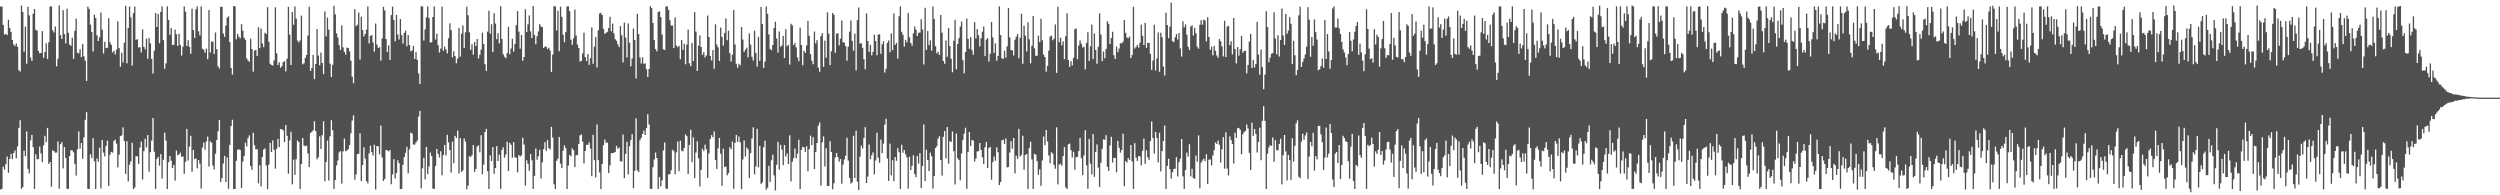 <svg xmlns="http://www.w3.org/2000/svg" width="1920" height="150"><path fill="#4f4f4f" d="M0 4.941h1v140.626H0zM1 5.121h1v139.857H1zM2 19.157h1v108.791H2zM3 26.529h1v103.752H3zM4 25.909h1v100.22H4zM5 26.946h1v93.266H5zM6 15.16h1v117.551H6zM7 21.469h1v100.528H7zM8 24.481h1v93.664H8zM9 30.741h1v91.427H9zM10 34.092h1v83.465H10zM11 35.405h1v80.214H11zM12 33.338h1v88.29H12zM13 35.963h1v76.512H13zM14 53.929h1v44.27H14zM15 54.939h1v37.432H15zM16 4.23h1v140.793H16zM17 9.127h1v134.594H17zM18 39.753h1v75.91H18zM19 20.454h1v99.523H19zM20 48.937h1v52.105H20zM21 5.167h1v124.523H21zM22 11.819h1v121.424H22zM23 44.198h1v63.595H23zM24 46.811h1v56.748H24zM25 10.504h1v102.559H25zM26 6.92h1v138.157H26zM27 22.817h1v95.705H27zM28 23.509h1v98.854H28zM29 39.053h1v83.074H29zM30 40.889h1v71.625H30zM31 40.659h1v77.146H31zM32 23.906h1v100.609H32zM33 44.384h1v67.283H33zM34 40.045h1v64.275H34zM35 33.221h1v76.046H35zM36 45.318h1v52.876H36zM37 32.447h1v93.526H37zM38 4.96h1v119.478H38zM39 4.98h1v138.495H39zM40 23.293h1v92.17H40zM41 24.941h1v91.154H41zM42 20.322h1v96.954H42zM43 50.929h1v66.217H43zM44 45.094h1v63.539H44zM45 4.128h1v140.862H45zM46 27.032h1v83.764H46zM47 29.907h1v79.206H47zM48 7.835h1v121.501H48zM49 26.199h1v86.738H49zM50 33.342h1v88.014H50zM51 6.762h1v138.177H51zM52 25.167h1v119.897H52zM53 34.277h1v85.609H53zM54 35.15h1v80.235H54zM55 28.982h1v86.544H55zM56 45.192h1v71.841H56zM57 23.673h1v102.212H57zM58 14.229h1v120.647H58zM59 40.486h1v74.199H59zM60 40.991h1v59.904H60zM61 37.825h1v76.33H61zM62 43.883h1v65.974H62zM63 33.837h1v88.114H63zM64 43.218h1v62.289H64zM65 46.668h1v45.349H65zM66 62.145h1v24.021H66zM67 5.083h1v139.928H67zM68 6.805h1v138.388H68zM69 18.893h1v99.582H69zM70 24.617h1v96.796H70zM71 39.511h1v66.622H71zM72 11.23h1v112.581H72zM73 13.806h1v131.323H73zM74 27.166h1v94.532H74zM75 31.483h1v92.688H75zM76 28.555h1v84.878H76zM77 9.656h1v135.109H77zM78 22.823h1v84.574H78zM79 41.061h1v76.205H79zM80 32.161h1v87.963H80zM81 36.943h1v75.102H81zM82 36.682h1v71.265H82zM83 13.99h1v128.791H83zM84 32.513h1v86.303H84zM85 34.479h1v82.154H85zM86 40.265h1v76.952H86zM87 39.034h1v69.34H87zM88 41.767h1v65.476H88zM89 38.124h1v72.179H89zM90 16.403h1v112.21H90zM91 36.974h1v81.797H91zM92 51.302h1v53.198H92zM93 40.473h1v63.537H93zM94 47.934h1v49.888H94zM95 32.773h1v75.421H95zM96 4.445h1v129.141H96zM97 48.638h1v59.848H97zM98 21.437h1v117.896H98zM99 5.026h1v121.486H99zM100 13.306h1v110.67H100zM101 50.344h1v59.338H101zM102 10.094h1v135.108H102zM103 5.008h1v138.98H103zM104 30.59h1v89.388H104zM105 30.082h1v89.992H105zM106 36.389h1v89.622H106zM107 36.286h1v77.018H107zM108 40.23h1v68.517H108zM109 22.586h1v115.293H109zM110 35.966h1v80.147H110zM111 37.895h1v68.769H111zM112 29.662h1v83.594H112zM113 45.145h1v58.582H113zM114 29.279h1v102.626H114zM115 33.262h1v83.604H115zM116 45.189h1v62.849H116zM117 56.51h1v34.188H117zM118 38.951h1v77.571H118zM119 9.994h1v135.038H119zM120 20.666h1v101.325H120zM121 10.629h1v109.837H121zM122 33.24h1v93.956H122zM123 9.137h1v109.245H123zM124 4.918h1v132.24H124zM125 30.839h1v91.882H125zM126 52.913h1v48.914H126zM127 48.67h1v59.261H127zM128 4.844h1v140.355H128zM129 15.25h1v109.36H129zM130 26.716h1v93.058H130zM131 21.613h1v101.767H131zM132 34.605h1v94.398H132zM133 34.344h1v92.423H133zM134 22.782h1v115.91H134zM135 26.242h1v89.39H135zM136 35.256h1v83.942H136zM137 25.874h1v92.795H137zM138 34.487h1v82.751H138zM139 42.637h1v77.799H139zM140 35.817h1v84.34H140zM141 4.975h1v128.537H141zM142 9.005h1v115.3H142zM143 35.312h1v63.732H143zM144 30.905h1v92.38H144zM145 35.92h1v76.773H145zM146 41.264h1v63.046H146zM147 6.628h1v125.312H147zM148 23.041h1v92.113H148zM149 29.071h1v93.158H149zM150 7.181h1v114.423H150zM151 4.98h1v124.309H151zM152 24.066h1v98.76H152zM153 27.2h1v98.48H153zM154 4.912h1v139.871H154zM155 37.42h1v75.863H155zM156 38.297h1v71.204H156zM157 40.433h1v74.539H157zM158 37.327h1v71.363H158zM159 45.481h1v59.421H159zM160 7.606h1v120.323H160zM161 40.303h1v68.216H161zM162 31.917h1v77.591H162zM163 31.977h1v95.027H163zM164 41.514h1v88.714H164zM165 24.926h1v93.152H165zM166 37.728h1v69.791H166zM167 50.826h1v50.121H167zM168 52.603h1v39.555H168zM169 5.151h1v134.701H169zM170 5.34h1v131.448H170zM171 25.738h1v99.843H171zM172 28.335h1v91.346H172zM173 19.635h1v120.161H173zM174 13.574h1v107.305H174zM175 12.6h1v132.391H175zM176 32.306h1v78.955H176zM177 52.168h1v44.667H177zM178 57.222h1v34.716H178zM179 4.603h1v140.542H179zM180 4.959h1v140.134H180zM181 30.156h1v93.319H181zM182 26.013h1v89.042H182zM183 28.093h1v86.561H183zM184 29.421h1v85.839H184zM185 18.519h1v125.971H185zM186 23.574h1v100.552H186zM187 28.922h1v90.981H187zM188 30.562h1v79.048H188zM189 44.853h1v67.647H189zM190 46.502h1v59.605H190zM191 47.452h1v56.516H191zM192 29.684h1v97.792H192zM193 37.662h1v92.767H193zM194 55.042h1v46.945H194zM195 38.903h1v72.715H195zM196 38.291h1v76.371H196zM197 42.959h1v71.72H197zM198 20.89h1v119.889H198zM199 36.933h1v89.962H199zM200 21.905h1v121.287H200zM201 33.408h1v87.201H201zM202 36.238h1v78.624H202zM203 25.184h1v88.778H203zM204 26.095h1v101.154H204zM205 5.531h1v139.752H205zM206 32.168h1v94.259H206zM207 48.956h1v60.837H207zM208 49.877h1v66.884H208zM209 50.306h1v57.512H209zM210 46.456h1v68.616H210zM211 5.603h1v123.928H211zM212 40.909h1v73.276H212zM213 49.93h1v56.703H213zM214 47.887h1v65.079H214zM215 52.01h1v47.049H215zM216 50.776h1v48.493H216zM217 47.73h1v52.389H217zM218 46.889h1v62.239H218zM219 54.775h1v41.279H219zM220 45.022h1v59.257H220zM221 5.35h1v128.096H221zM222 26.633h1v81.243H222zM223 49.898h1v51.321H223zM224 9.191h1v132.409H224zM225 19.045h1v103.564H225zM226 4.984h1v129.359H226zM227 14.249h1v108.06H227zM228 31.146h1v76.792H228zM229 32.559h1v76.557H229zM230 31.084h1v114.131H230zM231 11.979h1v113.964H231zM232 49.427h1v56.565H232zM233 48.577h1v63.213H233zM234 44.459h1v67.849H234zM235 42.186h1v69.598H235zM236 27.288h1v90.569H236zM237 5.176h1v123.11H237zM238 54.516h1v47.673H238zM239 52.222h1v49.008H239zM240 42.193h1v57.882H240zM241 60.763h1v32.386H241zM242 49.128h1v51.59H242zM243 22.301h1v100.04H243zM244 42.669h1v78.108H244zM245 50.145h1v54.525H245zM246 40.391h1v73.988H246zM247 48.396h1v55.374H247zM248 56.911h1v36.215H248zM249 8.823h1v130.357H249zM250 27.931h1v96.545H250zM251 13.511h1v94.481H251zM252 22.776h1v115.893H252zM253 48.876h1v55.795H253zM254 59.129h1v33.185H254zM255 49.835h1v50.191H255zM256 4.469h1v140.616H256zM257 11.008h1v127.208H257zM258 25.653h1v101.42H258zM259 28.884h1v94.335H259zM260 34.693h1v82.347H260zM261 38.414h1v77.611H261zM262 19.552h1v121.474H262zM263 36.427h1v79.836H263zM264 39.859h1v66.53H264zM265 41.982h1v74.179H265zM266 36.542h1v79.009H266zM267 36.854h1v77.588H267zM268 39.443h1v71.923H268zM269 46.638h1v55.695H269zM270 58.951h1v33.607H270zM271 63.912h1v24.661H271zM272 7.102h1v130.929H272zM273 20.131h1v113.876H273zM274 19.007h1v99.303H274zM275 9.689h1v108.356H275zM276 45.774h1v56.512H276zM277 12.865h1v126.236H277zM278 23.007h1v103.778H278zM279 28.016h1v85.115H279zM280 26.083h1v95.755H280zM281 22.724h1v116.42H281zM282 4.89h1v135.982H282zM283 33.307h1v84.491H283zM284 27.64h1v84.269H284zM285 26.84h1v89.976H285zM286 32.553h1v86.866H286zM287 39.618h1v71.552H287zM288 18.081h1v127.455H288zM289 34.198h1v78.016H289zM290 36.831h1v75.496H290zM291 36.18h1v82.402H291zM292 46.547h1v49.845H292zM293 29.552h1v91.301H293zM294 5.198h1v133.79H294zM295 7.982h1v129.419H295zM296 30.014h1v85.142H296zM297 39.809h1v75.739H297zM298 34.839h1v81.365H298zM299 46.045h1v69.13H299zM300 11.592h1v129.861H300zM301 5.075h1v128.858H301zM302 15.348h1v106.848H302zM303 31.689h1v105.322H303zM304 11.46h1v121.399H304zM305 26.497h1v96.58H305zM306 30.342h1v95.07H306zM307 14.57h1v130.61H307zM308 27h1v118.083H308zM309 33.485h1v93.109H309zM310 25.271h1v95.362H310zM311 23.552h1v93.786H311zM312 35.555h1v77.163H312zM313 26.948h1v106.237H313zM314 34.545h1v80.199H314zM315 39.475h1v62.404H315zM316 38.732h1v63.82H316zM317 35.296h1v75.64H317zM318 45.258h1v65.842H318zM319 40.058h1v69.431H319zM320 45.98h1v61.972H320zM321 56.36h1v33.18H321zM322 64.537h1v20.589H322zM323 4.844h1v139.748H323zM324 4.939h1v124.326H324zM325 31.139h1v89.985H325zM326 22.613h1v115.093H326zM327 13.314h1v99.536H327zM328 4.916h1v128.855H328zM329 13.9h1v114.103H329zM330 32.665h1v84.487H330zM331 32.443h1v87.431H331zM332 13.062h1v131.813H332zM333 4.904h1v140.208H333zM334 30.328h1v97.123H334zM335 25.876h1v88.484H335zM336 34.668h1v83.459H336zM337 40.328h1v80.626H337zM338 37.294h1v78.854H338zM339 5.086h1v129.495H339zM340 39.031h1v80.062H340zM341 35.845h1v75.446H341zM342 37.989h1v81.469H342zM343 41h1v62.502H343zM344 29.397h1v79.926H344zM345 17.931h1v97.394H345zM346 23.137h1v109.429H346zM347 44.064h1v64.719H347zM348 39.36h1v85.912H348zM349 43.066h1v61.303H349zM350 48.61h1v57.346H350zM351 44.939h1v55.381H351zM352 21.501h1v111.712H352zM353 43.525h1v62.588H353zM354 25.901h1v106.086H354zM355 19.599h1v111.284H355zM356 36.818h1v69.498H356zM357 24.81h1v83.941H357zM358 5.148h1v140.183H358zM359 11.709h1v130.882H359zM360 24.83h1v95.157H360zM361 38.249h1v82.272H361zM362 33.996h1v85.262H362zM363 41.965h1v69.399H363zM364 32.218h1v99.806H364zM365 35.301h1v94.527H365zM366 29.935h1v82.622H366zM367 44.877h1v66.76H367zM368 42.163h1v74.812H368zM369 38.152h1v65.723H369zM370 25.162h1v108.7H370zM371 33.745h1v92.732H371zM372 49.33h1v52.11H372zM373 54.451h1v44.532H373zM374 24.254h1v107.271H374zM375 8.17h1v136.92H375zM376 25.869h1v93.526H376zM377 18.619h1v105.101H377zM378 40.001h1v72.931H378zM379 10.134h1v123.328H379zM380 18.061h1v110.982H380zM381 30.092h1v82.208H381zM382 25.568h1v98.124H382zM383 33.331h1v85.553H383zM384 4.769h1v140.303H384zM385 29.827h1v85.331H385zM386 41.686h1v71.442H386zM387 43.573h1v77.447H387zM388 44.729h1v73.919H388zM389 40.808h1v68.027H389zM390 20.573h1v110.767H390zM391 41.684h1v68.005H391zM392 37.223h1v73.971H392zM393 29.754h1v91.368H393zM394 39.618h1v69.466H394zM395 33.812h1v87.024H395zM396 19.29h1v101.901H396zM397 8.542h1v123.805H397zM398 24.278h1v94.816H398zM399 37.364h1v82.859H399zM400 26.88h1v92.447H400zM401 46.647h1v59.149H401zM402 43.786h1v67.22H402zM403 7.132h1v135.456H403zM404 24.646h1v98.454H404zM405 18.712h1v107.018H405zM406 11.841h1v119.356H406zM407 24.105h1v94.253H407zM408 29.194h1v93.926H408zM409 4.661h1v140.454H409zM410 26.72h1v108.393H410zM411 33.981h1v80.033H411zM412 27.83h1v94.846H412zM413 24.201h1v95.812H413zM414 18.476h1v96.549H414zM415 20.318h1v116.812H415zM416 20.901h1v103.774H416zM417 36.841h1v77.806H417zM418 35.777h1v73.463H418zM419 35.84h1v79.981H419zM420 37.699h1v69.972H420zM421 36.681h1v77.04H421zM422 38.78h1v76.011H422zM423 55.188h1v42.224H423zM424 41.953h1v63.717H424zM425 4.836h1v136.682H425zM426 4.901h1v140.28H426zM427 23.336h1v100.171H427zM428 8.242h1v113.589H428zM429 39.292h1v65.947H429zM430 5.125h1v120.565H430zM431 12.943h1v116.161H431zM432 26.68h1v88.996H432zM433 32.423h1v79.199H433zM434 24.69h1v89.065H434zM435 4.903h1v140.243H435zM436 4.922h1v122.199H436zM437 8.505h1v110.464H437zM438 30.503h1v89.62H438zM439 34.407h1v79.506H439zM440 29.403h1v85.97H440zM441 7.279h1v121.067H441zM442 27.313h1v91.976H442zM443 34.231h1v84.879H443zM444 36.861h1v73.749H444zM445 47.262h1v56.717H445zM446 46.741h1v56.514H446zM447 40.916h1v67.853H447zM448 25.088h1v100.399H448zM449 43.882h1v72.073H449zM450 46.958h1v64.238H450zM451 41.476h1v69.792H451zM452 49.834h1v59.597H452zM453 44.662h1v69.394H453zM454 21.055h1v114.256H454zM455 48.981h1v54.523H455zM456 35.812h1v87.149H456zM457 28.528h1v107.765H457zM458 51.81h1v43.72H458zM459 23.174h1v99.774H459zM460 10.404h1v122.061H460zM461 9.888h1v135.352H461zM462 11.508h1v114.371H462zM463 22.185h1v89.305H463zM464 25.968h1v81.212H464zM465 25.221h1v84.453H465zM466 24.41h1v85.063H466zM467 21.555h1v111.387H467zM468 12.858h1v114.049H468zM469 24.018h1v93.696H469zM470 18.128h1v99.363H470zM471 25.583h1v91.77H471zM472 30.123h1v86.542H472zM473 31.289h1v80.728H473zM474 34.007h1v80.217H474zM475 36.144h1v77.222H475zM476 20.082h1v103.804H476zM477 26.997h1v97.05H477zM478 47.901h1v55.472H478zM479 17.357h1v119.412H479zM480 28.9h1v89.309H480zM481 44.141h1v64.813H481zM482 17.975h1v115.948H482zM483 32.809h1v79.559H483zM484 50.923h1v56.674H484zM485 44.915h1v58.125H485zM486 21.988h1v122.573H486zM487 30.71h1v100.511H487zM488 60.305h1v30.512H488zM489 10.543h1v120.26H489zM490 26.195h1v105.976H490zM491 44.127h1v63.594H491zM492 48.814h1v57.069H492zM493 44.097h1v58.802H493zM494 49.017h1v51.297H494zM495 48.711h1v54.948H495zM496 53.071h1v45.236H496zM497 59.126h1v28.597H497zM498 52.989h1v42.595H498zM499 4.745h1v140.202H499zM500 6.223h1v138.926H500zM501 17.641h1v110.714H501zM502 30.844h1v91.557H502zM503 37.748h1v79.381H503zM504 39.398h1v81.969H504zM505 9.204h1v135.905H505zM506 8.684h1v127.234H506zM507 13.11h1v129.99H507zM508 26.514h1v112.044H508zM509 37.891h1v77.598H509zM510 38.396h1v71.011H510zM511 4.976h1v139.836H511zM512 4.886h1v140.229H512zM513 7.63h1v126.385H513zM514 15.546h1v118.156H514zM515 19.66h1v111.069H515zM516 19.563h1v95.422H516zM517 36.887h1v79.122H517zM518 13.333h1v120.499H518zM519 35.017h1v82.044H519zM520 36.25h1v72.382H520zM521 35.231h1v96.225H521zM522 45.522h1v62.506H522zM523 30.766h1v84.957H523zM524 38.304h1v77.925H524zM525 33.609h1v80.012H525zM526 49.333h1v53.94H526zM527 34.233h1v70.329H527zM528 22.788h1v110.889H528zM529 48.599h1v62.725H529zM530 50.875h1v48.77H530zM531 32.941h1v91.56H531zM532 46.831h1v58.64H532zM533 9.33h1v127.531H533zM534 24.336h1v92.817H534zM535 54.476h1v53.986H535zM536 35.053h1v86.578H536zM537 27.229h1v115.96H537zM538 36.119h1v94.339H538zM539 42.1h1v72.163H539zM540 40.107h1v75.96H540zM541 44.127h1v66.953H541zM542 42.601h1v72.095H542zM543 11.915h1v124.672H543zM544 28.489h1v89.313H544zM545 43.011h1v63.752H545zM546 46.373h1v57.391H546zM547 38.492h1v66.916H547zM548 52.888h1v47.982H548zM549 18.737h1v104.258H549zM550 34.226h1v95.517H550zM551 36.356h1v77.596H551zM552 46.779h1v59.13H552zM553 21.21h1v96.866H553zM554 28.385h1v114.296H554zM555 35.026h1v79.17H555zM556 25.408h1v102.708H556zM557 14.202h1v113.823H557zM558 30.92h1v103.755H558zM559 23.54h1v109.416H559zM560 40.881h1v72.216H560zM561 47.234h1v67.474H561zM562 42.016h1v66.607H562zM563 7.679h1v137.39H563zM564 34.143h1v75.631H564zM565 49.023h1v54.621H565zM566 52.014h1v56.991H566zM567 48.903h1v55.928H567zM568 50.118h1v59.187H568zM569 20.782h1v124.498H569zM570 30.385h1v92.087H570zM571 40.003h1v67.817H571zM572 38.126h1v82.099H572zM573 36.601h1v76.626H573zM574 44.025h1v70.717H574zM575 25.632h1v111.169H575zM576 34.27h1v83.357H576zM577 43.55h1v62.839H577zM578 46.502h1v51.271H578zM579 23.518h1v110.435H579zM580 40.816h1v87.038H580zM581 51.208h1v47.698H581zM582 28.277h1v100.286H582zM583 46.724h1v65.342H583zM584 5.358h1v135.887H584zM585 18.509h1v121.538H585zM586 52.099h1v61.032H586zM587 47.249h1v60.844H587zM588 4.962h1v140.678H588zM589 10.547h1v133.622H589zM590 26.422h1v100.913H590zM591 37.695h1v101.974H591zM592 38.5h1v84.521H592zM593 34.561h1v84.348H593zM594 21.556h1v113.079H594zM595 16.681h1v129.591H595zM596 29.597h1v96.939H596zM597 40.361h1v68.567H597zM598 24.182h1v106.122H598zM599 35.962h1v75.278H599zM600 34.854h1v79.965H600zM601 27.582h1v99.301H601zM602 44.545h1v66.826H602zM603 22.492h1v97.724H603zM604 35.538h1v82.314H604zM605 34.374h1v91.625H605zM606 49.581h1v54.36H606zM607 18.268h1v121.047H607zM608 19.465h1v104.69H608zM609 34.656h1v86.815H609zM610 33.069h1v81.03H610zM611 36.451h1v85.174H611zM612 44.18h1v73.856H612zM613 47.049h1v60.244H613zM614 21.241h1v123.954H614zM615 34.553h1v80.536H615zM616 50.099h1v62.626H616zM617 38.964h1v74.246H617zM618 40.544h1v76.138H618zM619 34.932h1v77.447H619zM620 16.019h1v115.554H620zM621 27.478h1v87.15H621zM622 41.581h1v62.621H622zM623 46.58h1v64.927H623zM624 49.376h1v55.968H624zM625 24.209h1v105.709H625zM626 33.367h1v83.354H626zM627 30.796h1v79.003H627zM628 51.862h1v44.629H628zM629 55.073h1v39.058H629zM630 27.777h1v114.804H630zM631 25.422h1v83.922H631zM632 51.304h1v53.447H632zM633 31.16h1v96.719H633zM634 44.35h1v69.517H634zM635 9.459h1v133.476H635zM636 25.757h1v117.033H636zM637 49.97h1v58.475H637zM638 39.302h1v77.464H638zM639 9.908h1v135.425H639zM640 11.402h1v129.352H640zM641 40.598h1v80.227H641zM642 25.866h1v91.647H642zM643 25.483h1v95.086H643zM644 34.748h1v89.402H644zM645 29.749h1v92.435H645zM646 15.735h1v125.316H646zM647 32.358h1v94.117H647zM648 32.796h1v89.652H648zM649 35.443h1v84.11H649zM650 46.571h1v59.21H650zM651 35.827h1v87.521H651zM652 24.283h1v112.365H652zM653 15.702h1v125.185H653zM654 31.401h1v108.585H654zM655 38.968h1v65.334H655zM656 25.852h1v110.926H656zM657 54.057h1v46.369H657zM658 15.461h1v124.074H658zM659 5.721h1v140.225H659zM660 33.435h1v86.815H660zM661 33.246h1v78.585H661zM662 36.655h1v77.296H662zM663 45.44h1v60.581H663zM664 53.134h1v44.526H664zM665 10.192h1v130.346H665zM666 31.455h1v104.111H666zM667 39.871h1v71.131H667zM668 34.522h1v87.789H668zM669 42.553h1v76.678H669zM670 39.839h1v77.189H670zM671 26.697h1v107.204H671zM672 31.564h1v91.743H672zM673 42.45h1v59.526H673zM674 26.635h1v94.482H674zM675 26.295h1v98.746H675zM676 41.308h1v65.906H676zM677 33.988h1v83.592H677zM678 31.707h1v78.554H678zM679 55.716h1v39.977H679zM680 52.844h1v38.375H680zM681 32.9h1v88.904H681zM682 31.08h1v107.865H682zM683 40.118h1v70.241H683zM684 25.629h1v109.004H684zM685 38.454h1v84.575H685zM686 10.284h1v128.858H686zM687 34.447h1v86.104H687zM688 32.872h1v90.666H688zM689 45.02h1v68.758H689zM690 12.508h1v104.453H690zM691 4.88h1v140.247H691zM692 24.444h1v86.721H692zM693 26.727h1v90.576H693zM694 35.733h1v79.483H694zM695 30.555h1v87.969H695zM696 32.495h1v88.379H696zM697 10.105h1v134.817H697zM698 28.658h1v91.718H698zM699 32.976h1v97.653H699zM700 35.05h1v92.266H700zM701 25.584h1v93.653H701zM702 20.305h1v113.505H702zM703 22.848h1v113.226H703zM704 27.596h1v92.212H704zM705 25.128h1v100.506H705zM706 25.06h1v92.59H706zM707 14.724h1v129.655H707zM708 22.618h1v104.875H708zM709 49.534h1v46.074H709zM710 5.984h1v133.129H710zM711 38.314h1v76.674H711zM712 23.874h1v99.019H712zM713 34.659h1v96.742H713zM714 30.962h1v86.29H714zM715 38.917h1v81.1H715zM716 4.976h1v139.888H716zM717 14.609h1v120.646H717zM718 35.48h1v78.204H718zM719 41.03h1v71.307H719zM720 39.807h1v66.621H720zM721 42.213h1v62.437H721zM722 11.5h1v111.407H722zM723 25.093h1v109.781H723zM724 46.817h1v58.258H724zM725 48.965h1v51.672H725zM726 31.024h1v90.589H726zM727 43.581h1v54.006H727zM728 21.587h1v104.099H728zM729 35.399h1v72.967H729zM730 45.127h1v63.907H730zM731 55.519h1v45.481H731zM732 31.273h1v84.841H732zM733 15.185h1v126.467H733zM734 53.212h1v49.392H734zM735 33.796h1v87.768H735zM736 29.317h1v93.676H736zM737 20.495h1v117.949H737zM738 16.559h1v101.37H738zM739 46.241h1v61.247H739zM740 56.334h1v46.348H740zM741 39.98h1v58.102H741zM742 14.212h1v130.821H742zM743 29.837h1v86.842H743zM744 37.445h1v64.015H744zM745 28.498h1v83.722H745zM746 38.563h1v68.905H746zM747 42.015h1v65.985H747zM748 17.009h1v107.037H748zM749 29.536h1v92.219H749zM750 22.376h1v93.969H750zM751 27.083h1v89.016H751zM752 35.659h1v74.169H752zM753 29.315h1v85.852H753zM754 24.327h1v96.471H754zM755 20.345h1v105.595H755zM756 43.079h1v69.987H756zM757 30.403h1v78.649H757zM758 29.217h1v99.786H758zM759 47.329h1v66.41H759zM760 41.292h1v71.536H760zM761 16.885h1v121.154H761zM762 28.743h1v95.763H762zM763 40.716h1v79.483H763zM764 33.316h1v90.143H764zM765 46.694h1v66.471H765zM766 42.907h1v73.994H766zM767 4.895h1v137.219H767zM768 26.926h1v112.836H768zM769 44.872h1v62.959H769zM770 45.106h1v62.247H770zM771 38.983h1v71.484H771zM772 44.235h1v62.121H772zM773 35.648h1v92.953H773zM774 6.217h1v121.985H774zM775 28.63h1v88.541H775zM776 38.444h1v70.059H776zM777 38.691h1v75.56H777zM778 42.582h1v63.413H778zM779 30.504h1v102.643H779zM780 28.165h1v91.434H780zM781 26.133h1v95.903H781zM782 44.665h1v54.287H782zM783 28.992h1v91.268H783zM784 10.51h1v108.408H784zM785 48.936h1v55.33H785zM786 19.757h1v110.58H786zM787 27.436h1v91.706H787zM788 39.504h1v78.7H788zM789 17.119h1v128.126H789zM790 30.161h1v83.376H790zM791 48.576h1v60.288H791zM792 35.161h1v87.256H792zM793 12.269h1v132.887H793zM794 37.194h1v80.91H794zM795 42.878h1v75.919H795zM796 42.812h1v80.966H796zM797 27.377h1v106.881H797zM798 32.348h1v97.715H798zM799 14.384h1v128.329H799zM800 30.997h1v92.258H800zM801 41.86h1v62.963H801zM802 43.852h1v67.666H802zM803 55.037h1v44.823H803zM804 50.649h1v58.038H804zM805 38.962h1v80.411H805zM806 28.093h1v97.312H806zM807 27.339h1v89.626H807zM808 30.921h1v87.084H808zM809 29.668h1v97.032H809zM810 18.769h1v110.843H810zM811 55.972h1v41.873H811zM812 5.158h1v136.485H812zM813 32.421h1v93.954H813zM814 28.887h1v96.856H814zM815 34.796h1v92.483H815zM816 31.767h1v88.118H816zM817 45.448h1v67.55H817zM818 27.856h1v116.052H818zM819 10.203h1v134.902H819zM820 46.151h1v64.694H820zM821 51.334h1v58.967H821zM822 46.979h1v68.283H822zM823 50.237h1v70.674H823zM824 44.384h1v72.172H824zM825 22.43h1v107.825H825zM826 21.852h1v98.921H826zM827 45.455h1v74.989H827zM828 34.991h1v81.012H828zM829 31.016h1v74.876H829zM830 33.65h1v87.898H830zM831 36.497h1v97.999H831zM832 35.84h1v83.572H832zM833 53.254h1v46.77H833zM834 32.926h1v94.086H834zM835 24.747h1v120.24H835zM836 46.772h1v59.855H836zM837 35.511h1v90.233H837zM838 18.862h1v115.052H838zM839 45.403h1v57.563H839zM840 25.718h1v110.051H840zM841 38.408h1v78.451H841zM842 48.932h1v61.999H842zM843 35.936h1v92.815H843zM844 10.22h1v133.294H844zM845 26.507h1v98.485H845zM846 47.002h1v67.269H846zM847 39.523h1v67.479H847zM848 44.749h1v62.629H848zM849 37.544h1v66.307H849zM850 16.261h1v111.888H850zM851 18.3h1v113.02H851zM852 33.802h1v77.923H852zM853 29.167h1v75.876H853zM854 24.379h1v100.464H854zM855 42.386h1v78.839H855zM856 45.239h1v76.079H856zM857 35.787h1v96.499H857zM858 40.084h1v68.169H858zM859 37.302h1v76.148H859zM860 33.11h1v84.144H860zM861 33.331h1v81.871H861zM862 32.008h1v70.667H862zM863 15.34h1v127.54H863zM864 25.211h1v98.487H864zM865 28.764h1v96.1H865zM866 29.383h1v91.895H866zM867 28.03h1v94.912H867zM868 44.571h1v66.815H868zM869 42.173h1v81.802H869zM870 5.191h1v139.903H870zM871 37.25h1v72.672H871zM872 36.042h1v85.08H872zM873 34.433h1v89.213H873zM874 36.65h1v83.283H874zM875 32.89h1v87.252H875zM876 19.004h1v108.017H876zM877 27.474h1v88.329H877zM878 34.612h1v71.821H878zM879 17.552h1v108.228H879zM880 36.777h1v78.65H880zM881 32.886h1v87.981H881zM882 32.987h1v89.807H882zM883 41.318h1v67.044H883zM884 53.633h1v39.615H884zM885 46.431h1v59.64H885zM886 19.018h1v98.972H886zM887 54.117h1v47.266H887zM888 44.924h1v61.041H888zM889 24.957h1v99.783H889zM890 55.077h1v46.889H890zM891 25.164h1v106.525H891zM892 28.561h1v87.471H892zM893 51.161h1v57.066H893zM894 58.035h1v38.38H894zM895 9.69h1v135.487H895zM896 19.266h1v108.047H896zM897 29.328h1v92.6H897zM898 20.412h1v109.51H898zM899 1.974h1v135.224H899zM900 31.521h1v100.773H900zM901 32.432h1v97.354H901zM902 28.671h1v100.883H902zM903 26.163h1v94.494H903zM904 30.336h1v105.195H904zM905 25.407h1v99.206H905zM906 37.223h1v84.684H906zM907 43.425h1v63.364H907zM908 16.353h1v119.117H908zM909 20.991h1v124.118H909zM910 18.729h1v111.904H910zM911 26.628h1v90.616H911zM912 35.878h1v84.446H912zM913 38.397h1v72.325H913zM914 20.505h1v114.952H914zM915 19.367h1v110.254H915zM916 27.305h1v109.39H916zM917 21.421h1v115.97H917zM918 25.569h1v93.881H918zM919 35.861h1v88.315H919zM920 37.362h1v66.632H920zM921 19.074h1v125.556H921zM922 15.445h1v109.437H922zM923 18.954h1v104.352H923zM924 15.06h1v106.802H924zM925 15.791h1v108H925zM926 31.751h1v86.7H926zM927 13.253h1v128.068H927zM928 28.406h1v94.262H928zM929 38.265h1v84.139H929zM930 35.846h1v91.164H930zM931 42.509h1v76.895H931zM932 35.267h1v80.083H932zM933 38.966h1v70.479H933zM934 42.603h1v67.95H934zM935 44.362h1v63.646H935zM936 30.002h1v81.212H936zM937 31.693h1v93.176H937zM938 35.565h1v79.098H938zM939 43.294h1v62.025H939zM940 15.932h1v113.617H940zM941 43.841h1v57.802H941zM942 20.387h1v109.1H942zM943 19.819h1v115.004H943zM944 34.643h1v70.13H944zM945 31.674h1v75.901H945zM946 41.793h1v68.805H946zM947 13.834h1v111.747H947zM948 37.644h1v64.176H948zM949 48.691h1v57.208H949zM950 36.165h1v62.329H950zM951 42.716h1v55.479H951zM952 37.854h1v61.848H952zM953 27.492h1v91.006H953zM954 40.463h1v62.726H954zM955 39.098h1v62.392H955zM956 39.017h1v61.544H956zM957 56.356h1v39.222H957zM958 49.854h1v48.809H958zM959 31.839h1v85.556H959zM960 25.987h1v104.565H960zM961 52.149h1v42.043H961zM962 46.009h1v58.47H962zM963 51.816h1v47.238H963zM964 49.086h1v53.901H964zM965 16.761h1v100.364H965zM966 41.94h1v67.17H966zM967 57.42h1v40.645H967zM968 38.038h1v85.019H968zM969 51.583h1v41.224H969zM970 68.507h1v13.005H970zM971 57.345h1v35.496H971zM972 8.532h1v136.621H972zM973 20.772h1v97.282H973zM974 47.756h1v65.439H974zM975 44.215h1v67.2H975zM976 41.273h1v70.843H976zM977 40.799h1v64.776H977zM978 9.419h1v114.82H978zM979 29.635h1v78.023H979zM980 41.665h1v73.614H980zM981 27.056h1v88.453H981zM982 43.437h1v67.1H982zM983 30.712h1v75.885H983zM984 6.496h1v135.14H984zM985 27.25h1v91.975H985zM986 34.485h1v69.176H986zM987 10.724h1v105.59H987zM988 25.935h1v112.656H988zM989 23.469h1v95.523H989zM990 13.138h1v109.76H990zM991 18.206h1v119.94H991zM992 49.252h1v56.929H992zM993 31.375h1v92.754H993zM994 42.444h1v69.517H994zM995 57.739h1v37.055H995zM996 53.784h1v38.634H996zM997 11.845h1v123.963H997zM998 5.094h1v131.797H998zM999 51.475h1v57.317H999zM1000 47.669h1v55.008H1000zM1001 44.843h1v62.486H1001zM1002 41.793h1v62.168H1002zM1003 35.903h1v65.893H1003zM1004 5.481h1v131.869H1004zM1005 15.159h1v105.095H1005zM1006 43.613h1v65.454H1006zM1007 28.403h1v83.931H1007zM1008 35.165h1v66.9H1008zM1009 14.93h1v116.042H1009zM1010 24.754h1v95.093H1010zM1011 30.388h1v91.914H1011zM1012 53.953h1v42.767H1012zM1013 53.21h1v43.494H1013zM1014 50.723h1v52.429H1014zM1015 45.001h1v64.273H1015zM1016 51.973h1v78.577H1016zM1017 15.369h1v105.751H1017zM1018 45.292h1v52.642H1018zM1019 26.129h1v94.817H1019zM1020 39.521h1v78.443H1020zM1021 52.835h1v42.351H1021zM1022 46.071h1v56.058H1022zM1023 6.493h1v131.424H1023zM1024 4.887h1v138.802H1024zM1025 21.147h1v96.857H1025zM1026 21.15h1v95.592H1026zM1027 14.294h1v110.854H1027zM1028 21.645h1v89.712H1028zM1029 26.051h1v111.475H1029zM1030 32.186h1v94.483H1030zM1031 37.879h1v66.405H1031zM1032 40.364h1v65.67H1032zM1033 44.055h1v64.327H1033zM1034 50.072h1v59.071H1034zM1035 41.457h1v82.343H1035zM1036 24.638h1v112.607H1036zM1037 31.317h1v81.377H1037zM1038 39.339h1v63.481H1038zM1039 30.315h1v108.773H1039zM1040 24.371h1v120.783H1040zM1041 19.908h1v106.704H1041zM1042 16.852h1v110.971H1042zM1043 42.124h1v61.897H1043zM1044 33.517h1v85.614H1044zM1045 40.188h1v81.024H1045zM1046 46.632h1v51.592H1046zM1047 54.629h1v39.797H1047zM1048 41.669h1v62.665H1048zM1049 7.06h1v138.063H1049zM1050 22.195h1v88.988H1050zM1051 37.353h1v74.934H1051zM1052 45.36h1v65.976H1052zM1053 44.704h1v60.97H1053zM1054 48.147h1v62.465H1054zM1055 22.46h1v105.494H1055zM1056 34.161h1v82.068H1056zM1057 26.603h1v91.559H1057zM1058 28.433h1v86.548H1058zM1059 51.199h1v50.176H1059zM1060 37.19h1v81.839H1060zM1061 29.941h1v86.033H1061zM1062 16.056h1v110.375H1062zM1063 37.08h1v86.219H1063zM1064 44.419h1v70.38H1064zM1065 42.303h1v66.896H1065zM1066 42.502h1v66.287H1066zM1067 33.905h1v80.831H1067zM1068 10.06h1v114.88H1068zM1069 45.894h1v72.162H1069zM1070 29.002h1v106.885H1070zM1071 34.884h1v76.236H1071zM1072 43.68h1v57.011H1072zM1073 44.17h1v54.976H1073zM1074 9.309h1v135.255H1074zM1075 23.281h1v100.305H1075zM1076 45.514h1v66.184H1076zM1077 45.347h1v83.716H1077zM1078 47.772h1v66.261H1078zM1079 43.77h1v74.307H1079zM1080 18.702h1v114.526H1080zM1081 19.753h1v125.161H1081zM1082 40.319h1v67.731H1082zM1083 42.851h1v63.043H1083zM1084 10.817h1v126.921H1084zM1085 27.479h1v84.121H1085zM1086 25.833h1v102.774H1086zM1087 16.564h1v115.461H1087zM1088 53.349h1v41.514H1088zM1089 59.023h1v31.535H1089zM1090 39.011h1v73.309H1090zM1091 23.554h1v110.002H1091zM1092 28.917h1v87.207H1092zM1093 18.897h1v113.471H1093zM1094 31.662h1v75.933H1094zM1095 41.939h1v64.349H1095zM1096 33.846h1v101.718H1096zM1097 4.933h1v118.958H1097zM1098 22.067h1v90.878H1098zM1099 21.88h1v111.63H1099zM1100 5.678h1v136.858H1100zM1101 34.088h1v95.718H1101zM1102 49.871h1v64.493H1102zM1103 48.642h1v61.102H1103zM1104 13.208h1v117.069H1104zM1105 21.134h1v111.776H1105zM1106 18.589h1v116.739H1106zM1107 29.124h1v99.807H1107zM1108 22.752h1v98.035H1108zM1109 14.287h1v104.989H1109zM1110 27.369h1v80.628H1110zM1111 14.327h1v121.878H1111zM1112 12.657h1v105.549H1112zM1113 20.752h1v106.826H1113zM1114 42.131h1v69.808H1114zM1115 44.462h1v59.611H1115zM1116 29.44h1v85.968H1116zM1117 41.431h1v64.269H1117zM1118 42.008h1v65.141H1118zM1119 8.229h1v128.31H1119zM1120 41.938h1v66.659H1120zM1121 11.95h1v118.992H1121zM1122 21.547h1v121.065H1122zM1123 18.397h1v95.219H1123zM1124 14.406h1v106.782H1124zM1125 23.722h1v116.653H1125zM1126 15.899h1v129.243H1126zM1127 36.27h1v74.757H1127zM1128 37.444h1v71.465H1128zM1129 34.867h1v79.214H1129zM1130 38.879h1v68.182H1130zM1131 42.187h1v66.5H1131zM1132 11.922h1v113.366H1132zM1133 49.203h1v49.736H1133zM1134 53.479h1v43.88H1134zM1135 43.099h1v73.867H1135zM1136 42.688h1v69.258H1136zM1137 24.828h1v101.1H1137zM1138 13.813h1v120.43H1138zM1139 25.97h1v83.28H1139zM1140 16.188h1v93.905H1140zM1141 30.323h1v93.999H1141zM1142 26.81h1v99.851H1142zM1143 33.012h1v81.384H1143zM1144 18.923h1v109.465H1144zM1145 35.506h1v85.617H1145zM1146 11.23h1v103.949H1146zM1147 9.467h1v123.998H1147zM1148 47.95h1v58.401H1148zM1149 61.382h1v31.956H1149zM1150 55.902h1v39.005H1150zM1151 4.931h1v140.24H1151zM1152 4.911h1v124.455H1152zM1153 19.869h1v102.593H1153zM1154 29.513h1v97.217H1154zM1155 34.282h1v96.522H1155zM1156 34.605h1v80.378H1156zM1157 17.334h1v119.515H1157zM1158 28.443h1v97.614H1158zM1159 14.344h1v105.171H1159zM1160 16.909h1v103.224H1160zM1161 4.929h1v113.269H1161zM1162 32.907h1v78.933H1162zM1163 23.215h1v87.518H1163zM1164 20.183h1v122.231H1164zM1165 21.363h1v94.292H1165zM1166 41.442h1v73.689H1166zM1167 33.612h1v87.445H1167zM1168 37.231h1v87.208H1168zM1169 34.807h1v82.951H1169zM1170 6.901h1v117.106H1170zM1171 46.035h1v71.774H1171zM1172 25.54h1v107.716H1172zM1173 37.689h1v72.773H1173zM1174 58.184h1v39.786H1174zM1175 48.151h1v65.476H1175zM1176 7.415h1v129.801H1176zM1177 17.365h1v128.081H1177zM1178 34.391h1v88.339H1178zM1179 44.437h1v69.284H1179zM1180 31.304h1v80.981H1180zM1181 40.374h1v74.51H1181zM1182 37.027h1v86.762H1182zM1183 9.493h1v118.476H1183zM1184 31.22h1v84.417H1184zM1185 34.812h1v81.379H1185zM1186 37.181h1v76.297H1186zM1187 34.219h1v74.918H1187zM1188 18.746h1v96.174H1188zM1189 26.157h1v94.296H1189zM1190 42.784h1v88.884H1190zM1191 32.67h1v86.015H1191zM1192 14.42h1v115.422H1192zM1193 18.503h1v118.506H1193zM1194 35.208h1v73.074H1194zM1195 43.88h1v66.414H1195zM1196 22.61h1v97.039H1196zM1197 44.319h1v61.954H1197zM1198 29.755h1v109.559H1198zM1199 32.665h1v84.244H1199zM1200 36.963h1v80.765H1200zM1201 36.177h1v79.469H1201zM1202 21.023h1v111.65H1202zM1203 23.941h1v104.896H1203zM1204 23.108h1v93.237H1204zM1205 33.805h1v71.868H1205zM1206 37.758h1v65.777H1206zM1207 14.586h1v99.567H1207zM1208 12.994h1v112.575H1208zM1209 30.249h1v95.626H1209zM1210 31.897h1v83.643H1210zM1211 23.737h1v95.682H1211zM1212 45.131h1v65.154H1212zM1213 46.64h1v59.502H1213zM1214 50.8h1v57.819H1214zM1215 35.464h1v90.949H1215zM1216 45.653h1v72.473H1216zM1217 50.185h1v58.106H1217zM1218 51.594h1v58.401H1218zM1219 47.234h1v54.116H1219zM1220 53.024h1v43.26H1220zM1221 12.514h1v113.762H1221zM1222 13.273h1v109.386H1222zM1223 5.19h1v119.149H1223zM1224 24.239h1v102.016H1224zM1225 25.06h1v88.214H1225zM1226 36.171h1v77.636H1226zM1227 11.297h1v122.265H1227zM1228 4.377h1v140.857H1228zM1229 12.515h1v126.741H1229zM1230 20.849h1v109.729H1230zM1231 20.383h1v103.991H1231zM1232 30.856h1v87.898H1232zM1233 33.544h1v80.222H1233zM1234 6.251h1v127.065H1234zM1235 28.088h1v90.083H1235zM1236 48.427h1v51.606H1236zM1237 33.925h1v84.934H1237zM1238 41.258h1v68.445H1238zM1239 33.506h1v82.898H1239zM1240 35.265h1v80.22H1240zM1241 4.877h1v123.854H1241zM1242 32.266h1v74.287H1242zM1243 49.168h1v48.775H1243zM1244 4.914h1v128.372H1244zM1245 19.67h1v103.574H1245zM1246 21.179h1v95.151H1246zM1247 10.258h1v123.093H1247zM1248 16.195h1v105.395H1248zM1249 4.86h1v133.035H1249zM1250 10.916h1v117.626H1250zM1251 33.344h1v84.296H1251zM1252 26.963h1v91.129H1252zM1253 4.293h1v140.78H1253zM1254 4.951h1v140.168H1254zM1255 28.567h1v103.133H1255zM1256 27.408h1v106.077H1256zM1257 36.268h1v89.307H1257zM1258 33.67h1v85.276H1258zM1259 14.904h1v125.141H1259zM1260 12.886h1v127.858H1260zM1261 49.383h1v57.908H1261zM1262 51.677h1v51.982H1262zM1263 37.058h1v69.084H1263zM1264 59.609h1v31.749H1264zM1265 31.741h1v93.187H1265zM1266 17.702h1v115.131H1266zM1267 46.267h1v65.222H1267zM1268 45.634h1v77.43H1268zM1269 4.923h1v135.881H1269zM1270 4.905h1v140.139H1270zM1271 25.82h1v94.881H1271zM1272 28.094h1v105.02H1272zM1273 4.749h1v130.847H1273zM1274 16.833h1v108.191H1274zM1275 11.909h1v123.956H1275zM1276 15.824h1v115.955H1276zM1277 29.632h1v91.588H1277zM1278 41.635h1v59.329H1278zM1279 4.939h1v140.167H1279zM1280 4.901h1v118.135H1280zM1281 34.362h1v83.392H1281zM1282 40.644h1v71.526H1282zM1283 46.823h1v58.973H1283zM1284 46.279h1v62.368H1284zM1285 13.204h1v129.426H1285zM1286 29.757h1v94.491H1286zM1287 44.668h1v66.165H1287zM1288 33.786h1v81.004H1288zM1289 44.747h1v78.375H1289zM1290 44.407h1v61.98H1290zM1291 40.575h1v83.688H1291zM1292 41.741h1v64.849H1292zM1293 55.536h1v40.416H1293zM1294 54.142h1v37.237H1294zM1295 4.906h1v136.473H1295zM1296 26.153h1v96.578H1296zM1297 23.522h1v92.22H1297zM1298 4.883h1v138.009H1298zM1299 26.508h1v93.095H1299zM1300 8.853h1v128.44H1300zM1301 8.555h1v130.248H1301zM1302 23.573h1v101.376H1302zM1303 36.199h1v78.04H1303zM1304 5.248h1v133.456H1304zM1305 4.937h1v140.157H1305zM1306 15.036h1v107.006H1306zM1307 24.509h1v90.242H1307zM1308 20.675h1v93.085H1308zM1309 31.825h1v81.425H1309zM1310 37.598h1v75.029H1310zM1311 4.663h1v130.326H1311zM1312 24.778h1v96.233H1312zM1313 45.572h1v64.366H1313zM1314 37.299h1v85.497H1314zM1315 47.665h1v64.704H1315zM1316 32.946h1v83.563H1316zM1317 32.754h1v101.874H1317zM1318 40.385h1v62.515H1318zM1319 39.252h1v78.03H1319zM1320 38.707h1v72.465H1320zM1321 43.291h1v69.07H1321zM1322 10.032h1v113.206H1322zM1323 8.151h1v136.781H1323zM1324 5.82h1v136.208H1324zM1325 6.377h1v121.63H1325zM1326 10.436h1v122.558H1326zM1327 27.389h1v97.589H1327zM1328 36.344h1v89.929H1328zM1329 24.622h1v102.001H1329zM1330 13.56h1v128.582H1330zM1331 26.332h1v98.917H1331zM1332 49.075h1v57.001H1332zM1333 49.229h1v73.06H1333zM1334 44.024h1v69.861H1334zM1335 7.981h1v134.883H1335zM1336 10.334h1v135.104H1336zM1337 12.608h1v108.765H1337zM1338 49.599h1v54.783H1338zM1339 52.1h1v51.9H1339zM1340 38.172h1v70.037H1340zM1341 8.914h1v118.178H1341zM1342 13.564h1v122.272H1342zM1343 14.875h1v118.514H1343zM1344 17.406h1v97.491H1344zM1345 41.185h1v62.038H1345zM1346 22.053h1v108.711H1346zM1347 39.219h1v70.05H1347zM1348 34.053h1v78.497H1348zM1349 15.828h1v117.416H1349zM1350 5.269h1v114.057H1350zM1351 4.85h1v140.188H1351zM1352 8.067h1v135.511H1352zM1353 23.946h1v85.326H1353zM1354 40.212h1v72.316H1354zM1355 21.529h1v105.731H1355zM1356 4.911h1v140.179H1356zM1357 14.029h1v117.586H1357zM1358 33.082h1v96.774H1358zM1359 15.391h1v121.25H1359zM1360 13.193h1v122.124H1360zM1361 16.977h1v113.446H1361zM1362 5.053h1v135.913H1362zM1363 25.564h1v97.077H1363zM1364 35.789h1v64.635H1364zM1365 15.949h1v105.487H1365zM1366 29.182h1v81.074H1366zM1367 7.921h1v130.187H1367zM1368 18.901h1v124.283H1368zM1369 6.142h1v113.444H1369zM1370 32.18h1v95.419H1370zM1371 30.4h1v91.148H1371zM1372 32.825h1v83.964H1372zM1373 54.193h1v50.341H1373zM1374 53.912h1v78.285H1374zM1375 13.286h1v127.452H1375zM1376 31.503h1v97.877H1376zM1377 32.221h1v91.648H1377zM1378 23.54h1v102.289H1378zM1379 37.688h1v80.313H1379zM1380 50.743h1v58.258H1380zM1381 5.239h1v135.837H1381zM1382 21.541h1v106.723H1382zM1383 32.788h1v84.475H1383zM1384 40.402h1v75.345H1384zM1385 38.354h1v72.356H1385zM1386 40.336h1v75.482H1386zM1387 10.446h1v128.999H1387zM1388 21.498h1v115.06H1388zM1389 31.595h1v79.785H1389zM1390 43.421h1v59.71H1390zM1391 30.137h1v93.947H1391zM1392 24.708h1v102.884H1392zM1393 4.919h1v129.067H1393zM1394 7.696h1v123.468H1394zM1395 30.253h1v77.006H1395zM1396 4.994h1v113.269H1396zM1397 18.076h1v127.062H1397zM1398 10.966h1v134.168H1398zM1399 22.479h1v97.308H1399zM1400 17.488h1v105.823H1400zM1401 17.852h1v108.12H1401zM1402 4.906h1v128.723H1402zM1403 11.371h1v117.64H1403zM1404 41.432h1v80.693H1404zM1405 24.913h1v87.325H1405zM1406 30.206h1v98.892H1406zM1407 4.9h1v133.343H1407zM1408 31.594h1v94.28H1408zM1409 25.644h1v101.292H1409zM1410 26.712h1v107.652H1410zM1411 18.534h1v111.196H1411zM1412 30.245h1v85.856H1412zM1413 4.895h1v140.106H1413zM1414 9.922h1v117.11H1414zM1415 25.615h1v95.013H1415zM1416 10.183h1v119.316H1416zM1417 9.104h1v112.762H1417zM1418 4.913h1v127.543H1418zM1419 8.129h1v120.994H1419zM1420 26.428h1v101.701H1420zM1421 40.607h1v69.628H1421zM1422 44.105h1v86.69H1422zM1423 17.386h1v123.56H1423zM1424 31.251h1v97.595H1424zM1425 33.579h1v84.546H1425zM1426 4.794h1v140.826H1426zM1427 35.397h1v90.628H1427zM1428 21.629h1v114.11H1428zM1429 17.958h1v112.21H1429zM1430 31.472h1v104.289H1430zM1431 31.442h1v84.813H1431zM1432 5.038h1v140.169H1432zM1433 17.489h1v113.974H1433zM1434 38.204h1v69.203H1434zM1435 34.561h1v75.642H1435zM1436 24.307h1v85.48H1436zM1437 24.525h1v86.952H1437zM1438 28.375h1v100.098H1438zM1439 6.897h1v124.351H1439zM1440 38.043h1v78.093H1440zM1441 41.047h1v65.059H1441zM1442 40.379h1v69.741H1442zM1443 46.035h1v72.45H1443zM1444 39.835h1v78.699H1444zM1445 33.657h1v87.711H1445zM1446 50.438h1v50.554H1446zM1447 47.222h1v50.636H1447zM1448 21.99h1v106.972H1448zM1449 20.113h1v109.546H1449zM1450 19.318h1v111.664H1450zM1451 22.045h1v101.846H1451zM1452 21.959h1v110.339H1452zM1453 13.502h1v119.161H1453zM1454 5.519h1v132.48H1454zM1455 13.33h1v115.276H1455zM1456 14.926h1v104.991H1456zM1457 10.552h1v115.87H1457zM1458 4.712h1v139.56H1458zM1459 20.441h1v114.392H1459zM1460 22.373h1v108.565H1460zM1461 14.827h1v120.065H1461zM1462 23.253h1v111.128H1462zM1463 25.116h1v101.172H1463zM1464 4.737h1v140.41H1464zM1465 12.288h1v132.116H1465zM1466 26.175h1v101.707H1466zM1467 29.632h1v90.23H1467zM1468 35.472h1v91.229H1468zM1469 9.535h1v126.689H1469zM1470 11.689h1v123.443H1470zM1471 24.483h1v97.292H1471zM1472 46.382h1v54.83H1472zM1473 46.154h1v57.135H1473zM1474 26.119h1v114.772H1474zM1475 29.743h1v76.109H1475zM1476 23.385h1v103.127H1476zM1477 15.069h1v121.23H1477zM1478 14.293h1v116.586H1478zM1479 19.347h1v108.903H1479zM1480 5.544h1v125.34H1480zM1481 27.05h1v93.694H1481zM1482 17.733h1v105.889H1482zM1483 5.327h1v139.814H1483zM1484 8.944h1v134.077H1484zM1485 28.622h1v97.389H1485zM1486 27.916h1v93.938H1486zM1487 31.729h1v87.831H1487zM1488 31.637h1v93.29H1488zM1489 31.089h1v94.112H1489zM1490 6.552h1v132.114H1490zM1491 25.58h1v100.49H1491zM1492 24.176h1v97.459H1492zM1493 33.075h1v93.095H1493zM1494 33.69h1v81.746H1494zM1495 4.912h1v124.631H1495zM1496 20.21h1v115.839H1496zM1497 44.508h1v62.029H1497zM1498 25.252h1v102.185H1498zM1499 21.004h1v104.983H1499zM1500 30.003h1v103.057H1500zM1501 34.599h1v73.406H1501zM1502 12.678h1v117.767H1502zM1503 17.632h1v108.362H1503zM1504 27.254h1v88.039H1504zM1505 17.929h1v110.168H1505zM1506 19.762h1v108.705H1506zM1507 15.966h1v103.816H1507zM1508 7.332h1v125.4H1508zM1509 16.867h1v128.683H1509zM1510 16.04h1v116.392H1510zM1511 12.485h1v117.096H1511zM1512 26.844h1v89.378H1512zM1513 13.746h1v105.258H1513zM1514 27.937h1v84.789H1514zM1515 7.438h1v137.799H1515zM1516 24.051h1v109.216H1516zM1517 45.968h1v54.196H1517zM1518 29.306h1v78.111H1518zM1519 52.941h1v60.422H1519zM1520 47.211h1v55.249H1520zM1521 41.82h1v79.339H1521zM1522 14.877h1v101.145H1522zM1523 44.481h1v54.062H1523zM1524 48.673h1v51.042H1524zM1525 19.089h1v106.21H1525zM1526 41.99h1v73.525H1526zM1527 8.902h1v98.724H1527zM1528 4.874h1v140.544H1528zM1529 20.616h1v105.723H1529zM1530 4.411h1v135.626H1530zM1531 6.697h1v119.605H1531zM1532 41.423h1v71.213H1532zM1533 14.659h1v101.817H1533zM1534 24.198h1v94.371H1534zM1535 5.023h1v140.022H1535zM1536 37.506h1v76.877H1536zM1537 40.73h1v71.352H1537zM1538 43.281h1v70.25H1538zM1539 42.053h1v68.283H1539zM1540 46.281h1v58.875H1540zM1541 5.243h1v135.457H1541zM1542 46.408h1v70.604H1542zM1543 51.527h1v48.3H1543zM1544 39.588h1v77.098H1544zM1545 44.398h1v57.803H1545zM1546 21.761h1v101.354H1546zM1547 5.006h1v139.137H1547zM1548 20.365h1v111.145H1548zM1549 30.51h1v80.215H1549zM1550 14.502h1v98.364H1550zM1551 18.155h1v118.346H1551zM1552 37.567h1v85.185H1552zM1553 30.482h1v83.726H1553zM1554 9.682h1v132.153H1554zM1555 45.859h1v52.097H1555zM1556 18.204h1v116.26H1556zM1557 36.364h1v76.451H1557zM1558 48.075h1v64.258H1558zM1559 34.963h1v89.098H1559zM1560 5.665h1v133.449H1560zM1561 25.357h1v114.824H1561zM1562 40.558h1v73.317H1562zM1563 41.367h1v77.617H1563zM1564 42.553h1v71.191H1564zM1565 37.59h1v69.821H1565zM1566 4.926h1v132.816H1566zM1567 4.865h1v122.604H1567zM1568 30.103h1v84.524H1568zM1569 7.16h1v105.371H1569zM1570 12.92h1v106.372H1570zM1571 18.986h1v98.922H1571zM1572 4.882h1v129.82H1572zM1573 13.236h1v128.216H1573zM1574 24.165h1v93.279H1574zM1575 12.526h1v122.486H1575zM1576 26.471h1v100.249H1576zM1577 14.536h1v130.61H1577zM1578 34.256h1v80.452H1578zM1579 14.816h1v129.928H1579zM1580 20.565h1v114.173H1580zM1581 27.857h1v98.061H1581zM1582 33.963h1v90.857H1582zM1583 27.153h1v92.913H1583zM1584 36.246h1v69.396H1584zM1585 25.488h1v72.465H1585zM1586 7.134h1v129.43H1586zM1587 26.301h1v90.922H1587zM1588 31.132h1v89.494H1588zM1589 31.218h1v90.404H1589zM1590 41.412h1v78.411H1590zM1591 34.403h1v86.746H1591zM1592 17.321h1v113.825H1592zM1593 36.045h1v87.831H1593zM1594 20.311h1v89.782H1594zM1595 4.765h1v139.131H1595zM1596 23.825h1v100.066H1596zM1597 23.189h1v100.434H1597zM1598 4.915h1v117.674H1598zM1599 9.595h1v110.563H1599zM1600 23.595h1v86.782H1600zM1601 34.059h1v68.225H1601zM1602 14.476h1v123.95H1602zM1603 38.568h1v78.349H1603zM1604 41.454h1v72.312H1604zM1605 12.977h1v123.786H1605zM1606 36.39h1v75.3H1606zM1607 6.024h1v124.233H1607zM1608 30.551h1v105.74H1608zM1609 35.392h1v84.096H1609zM1610 12.884h1v101.894H1610zM1611 4.907h1v136.042H1611zM1612 5.037h1v124.079H1612zM1613 19.932h1v100.757H1613zM1614 21.966h1v101.54H1614zM1615 26.266h1v104.137H1615zM1616 30.38h1v89.647H1616zM1617 26.796h1v97.465H1617zM1618 26.468h1v107.311H1618zM1619 32.222h1v79.24H1619zM1620 34.203h1v84.412H1620zM1621 30.18h1v85.118H1621zM1622 29.409h1v89.916H1622zM1623 23.423h1v117.903H1623zM1624 19.96h1v92.514H1624zM1625 42.412h1v58.599H1625zM1626 49.422h1v49.036H1626zM1627 36.341h1v108.234H1627zM1628 25.803h1v95.706H1628zM1629 42.61h1v76.449H1629zM1630 7.751h1v136.346H1630zM1631 5.119h1v129.93H1631zM1632 33.201h1v81.733H1632zM1633 24.811h1v88.98H1633zM1634 34.811h1v93.005H1634zM1635 35.195h1v96.538H1635zM1636 39.824h1v92.292H1636zM1637 14.698h1v130.037H1637zM1638 26.918h1v91.11H1638zM1639 35.663h1v69.205H1639zM1640 37.41h1v75.233H1640zM1641 35.208h1v73.944H1641zM1642 40.229h1v68.043H1642zM1643 9.346h1v132.737H1643zM1644 13.516h1v132.36H1644zM1645 25.659h1v93.209H1645zM1646 25.146h1v100.951H1646zM1647 26.867h1v100.618H1647zM1648 37.746h1v84.324H1648zM1649 25.239h1v110.231H1649zM1650 23.299h1v92.215H1650zM1651 23.49h1v90.639H1651zM1652 26.467h1v93.195H1652zM1653 9.193h1v119.196H1653zM1654 14.962h1v107.048H1654zM1655 47.642h1v52.692H1655zM1656 25.595h1v94.319H1656zM1657 40.079h1v71.338H1657zM1658 26.184h1v106.581H1658zM1659 23.762h1v100.004H1659zM1660 47.267h1v62.548H1660zM1661 41.854h1v72.904H1661zM1662 12.457h1v124.779H1662zM1663 4.543h1v140.51H1663zM1664 11.592h1v124.652H1664zM1665 29.913h1v92.501H1665zM1666 34.334h1v92.895H1666zM1667 30.647h1v95.445H1667zM1668 22.934h1v106.126H1668zM1669 4.23h1v140.36H1669zM1670 8.472h1v129.386H1670zM1671 31.218h1v94.175H1671zM1672 24.804h1v99.588H1672zM1673 48.954h1v48.312H1673zM1674 40.001h1v76.027H1674zM1675 30.493h1v96.368H1675zM1676 39.213h1v69.112H1676zM1677 46.13h1v52.012H1677zM1678 29.391h1v99.334H1678zM1679 21.86h1v118.143H1679zM1680 47.166h1v56.811H1680zM1681 22.047h1v122.892H1681zM1682 18.401h1v129.247H1682zM1683 28.559h1v95.606H1683zM1684 49.368h1v67.577H1684zM1685 34.677h1v83.881H1685zM1686 47.754h1v67.436H1686zM1687 49.135h1v55.38H1687zM1688 20.564h1v123.477H1688zM1689 32.064h1v99.986H1689zM1690 16.276h1v110.682H1690zM1691 12.299h1v117.711H1691zM1692 41.783h1v76.253H1692zM1693 42.572h1v73.875H1693zM1694 11.398h1v123.157H1694zM1695 23.012h1v111.508H1695zM1696 42.129h1v64.534H1696zM1697 26.121h1v90.866H1697zM1698 31.012h1v80.638H1698zM1699 37.012h1v82.864H1699zM1700 15.483h1v126H1700zM1701 21.683h1v107.489H1701zM1702 46.884h1v51.551H1702zM1703 37.988h1v77.411H1703zM1704 33.292h1v111.621H1704zM1705 24.467h1v116.306H1705zM1706 34.617h1v87.468H1706zM1707 14.11h1v119.042H1707zM1708 42.845h1v75.37H1708zM1709 14.099h1v121.821H1709zM1710 18.428h1v117.536H1710zM1711 38.451h1v77.438H1711zM1712 40.593h1v82.661H1712zM1713 20.61h1v112.016H1713zM1714 4.718h1v140.47H1714zM1715 9.442h1v128.283H1715zM1716 17.221h1v111.332H1716zM1717 31.145h1v93.497H1717zM1718 35.824h1v97.291H1718zM1719 25.059h1v107.984H1719zM1720 4.815h1v141.911H1720zM1721 31.406h1v84.925H1721zM1722 37.575h1v69.661H1722zM1723 35.826h1v87.698H1723zM1724 49.482h1v44.698H1724zM1725 37.571h1v70.935H1725zM1726 26.905h1v96.473H1726zM1727 39.595h1v60.888H1727zM1728 48.217h1v56.18H1728zM1729 39.609h1v63.266H1729zM1730 39.421h1v94.133H1730zM1731 51.92h1v60.029H1731zM1732 46.602h1v65.734H1732zM1733 4.275h1v141.997H1733zM1734 31.18h1v93.454H1734zM1735 15.637h1v119.156H1735zM1736 17.076h1v125.427H1736zM1737 40.371h1v65.072H1737zM1738 17.328h1v119.632H1738zM1739 13.993h1v123.832H1739zM1740 24.749h1v110.791H1740zM1741 38.465h1v75.308H1741zM1742 37.051h1v66.911H1742zM1743 46.32h1v59.75H1743zM1744 39.975h1v61.584H1744zM1745 18.263h1v111.075H1745zM1746 6.102h1v139.175H1746zM1747 6.836h1v114.213H1747zM1748 50.351h1v50.426H1748zM1749 14.245h1v119.319H1749zM1750 35.139h1v84.378H1750zM1751 15.988h1v120.727H1751zM1752 20.772h1v96.972H1752zM1753 46.352h1v68.962H1753zM1754 44.012h1v61.099H1754zM1755 16.346h1v126.714H1755zM1756 28.304h1v104.164H1756zM1757 42.278h1v65.249H1757zM1758 15.854h1v114.534H1758zM1759 18.908h1v111.212H1759zM1760 12.989h1v113.314H1760zM1761 31.446h1v110.037H1761zM1762 19.636h1v125.179H1762zM1763 25.794h1v108.217H1763zM1764 36.764h1v81.868H1764zM1765 13.407h1v128.369H1765zM1766 37.664h1v82.076H1766zM1767 37.361h1v73.032H1767zM1768 36.981h1v81.72H1768zM1769 35.71h1v73.216H1769zM1770 32.04h1v75.804H1770zM1771 4.934h1v132.345H1771zM1772 29.345h1v83.671H1772zM1773 38.559h1v68.529H1773zM1774 32.78h1v91.596H1774zM1775 40.907h1v71.309H1775zM1776 46.772h1v61.313H1776zM1777 20.292h1v101.147H1777zM1778 5.851h1v133.709H1778zM1779 43.236h1v77.123H1779zM1780 33.467h1v66.394H1780zM1781 22.985h1v110.735H1781zM1782 51.078h1v44.106H1782zM1783 55.85h1v32.45H1783zM1784 14.529h1v130.998H1784zM1785 34.949h1v83.327H1785zM1786 33.245h1v74.932H1786zM1787 39.647h1v71.289H1787zM1788 48.48h1v47.949H1788zM1789 52.866h1v37.53H1789zM1790 9.589h1v131.578H1790zM1791 20.638h1v112.455H1791zM1792 37.119h1v84.15H1792zM1793 33.131h1v82.806H1793zM1794 36.17h1v76.231H1794zM1795 45.167h1v67.089H1795zM1796 13.792h1v118.896H1796zM1797 10.046h1v126.775H1797zM1798 19.268h1v97.149H1798zM1799 33.772h1v82.397H1799zM1800 13.958h1v111.877H1800zM1801 27.611h1v88.59H1801zM1802 12.026h1v121.012H1802zM1803 14.527h1v118.96H1803zM1804 25.405h1v82.672H1804zM1805 39.325h1v63.61H1805zM1806 21.759h1v104.965H1806zM1807 29.571h1v98.004H1807zM1808 35.35h1v81.23H1808zM1809 29.007h1v111.904H1809zM1810 23.527h1v104.854H1810zM1811 21.277h1v101.12H1811zM1812 18.911h1v116.485H1812zM1813 27.54h1v91.174H1813zM1814 52.207h1v45.374H1814zM1815 43.371h1v57.893H1815zM1816 5.687h1v139.847H1816zM1817 14.296h1v111.52H1817zM1818 36.263h1v78.816H1818zM1819 34.434h1v89.571H1819zM1820 34.4h1v92.806H1820zM1821 35.223h1v85.056H1821zM1822 12.919h1v124.117H1822zM1823 32.809h1v93.403H1823zM1824 43.268h1v71.586H1824zM1825 5.851h1v127.724H1825zM1826 13.753h1v130.861H1826zM1827 22.815h1v121.67H1827zM1828 8.069h1v135.36H1828zM1829 28.846h1v90.122H1829zM1830 37.955h1v71.298H1830zM1831 37.41h1v72.693H1831zM1832 7.823h1v136.956H1832zM1833 27.219h1v117.857H1833zM1834 25.307h1v94.874H1834zM1835 26.607h1v100.284H1835zM1836 36.22h1v79.529H1836zM1837 27.87h1v94.273H1837zM1838 10.959h1v118.688H1838zM1839 4.944h1v134.675H1839zM1840 23.084h1v101.65H1840zM1841 5.257h1v131.917H1841zM1842 4.911h1v139.825H1842zM1843 4.593h1v139.949H1843zM1844 19.722h1v115.848H1844zM1845 27.663h1v110.89H1845zM1846 25.574h1v103.14H1846zM1847 40.678h1v77.627H1847zM1848 41.196h1v67.351H1848zM1849 40.892h1v72.318H1849zM1850 18.014h1v100.706H1850zM1851 27.168h1v85.366H1851zM1852 24.439h1v84.065H1852zM1853 12.553h1v100.492H1853zM1854 21.687h1v88.902H1854zM1855 22.757h1v87.401H1855zM1856 48.363h1v47.999H1856zM1857 41.065h1v65.975H1857zM1858 38.297h1v68.915H1858zM1859 43.477h1v62.937H1859zM1860 54.301h1v44.686H1860zM1861 54.03h1v48.248H1861zM1862 54.142h1v43.116H1862zM1863 51.119h1v45.852H1863zM1864 56.146h1v40.249H1864zM1865 59.37h1v41.847H1865zM1866 48.751h1v43.933H1866zM1867 62.968h1v26.062H1867zM1868 54.247h1v37.108H1868zM1869 59.446h1v32.103H1869zM1870 60.173h1v27.675H1870zM1871 61.731h1v24.668H1871zM1872 63.111h1v22.141H1872zM1873 64.881h1v19.19H1873zM1874 65.065h1v17.193H1874zM1875 66.527h1v15.91H1875zM1876 67.38h1v14.148H1876zM1877 68.571h1v12.094H1877zM1878 69.355h1v10.682H1878zM1879 70.628h1v8.679H1879zM1880 70.836h1v8.164H1880zM1881 71.467h1v7.06H1881zM1882 71.537h1v7.139H1882zM1883 72.242h1v5.997H1883zM1884 72.476h1v5.53H1884zM1885 72.574h1v4.707H1885zM1886 72.606h1v4.854H1886zM1887 72.792h1v4.293H1887zM1888 72.79h1v4.15H1888zM1889 73.309h1v3.443H1889zM1890 73.359h1v3.204H1890zM1891 73.601h1v2.697H1891zM1892 73.621h1v2.678H1892zM1893 74.127h1v1.777H1893zM1894 74.158h1v1.695H1894zM1895 74.336h1v1.415H1895zM1896 74.372h1v1.329H1896zM1897 74.425h1v1.156H1897zM1898 74.531h1v1H1898zM1899 74.651h1v1H1899zM1900 74.733h1v1H1900zM1901 74.789h1v1H1901zM1902 74.853h1v1H1902zM1903 74.903h1v1H1903zM1904 74.927h1v1H1904zM1905 74.954h1v1H1905zM1906 74.972h1v1H1906zM1907 74.993h1v1H1907zM1908 74.997h1v1H1908zM1909 74.997h1v1H1909zM1910 74.997h1v1H1910zM1911 74.997h1v1H1911zM1912 74.997h1v1H1912zM1913 74.997h1v1H1913zM1914 74.997h1v1H1914zM1915 74.997h1v1H1915zM1916 74.997h1v1H1916zM1917 74.997h1v1H1917zM1918 74.997h1v1H1918zM1919 74.997h1v1H1919z"/></svg>